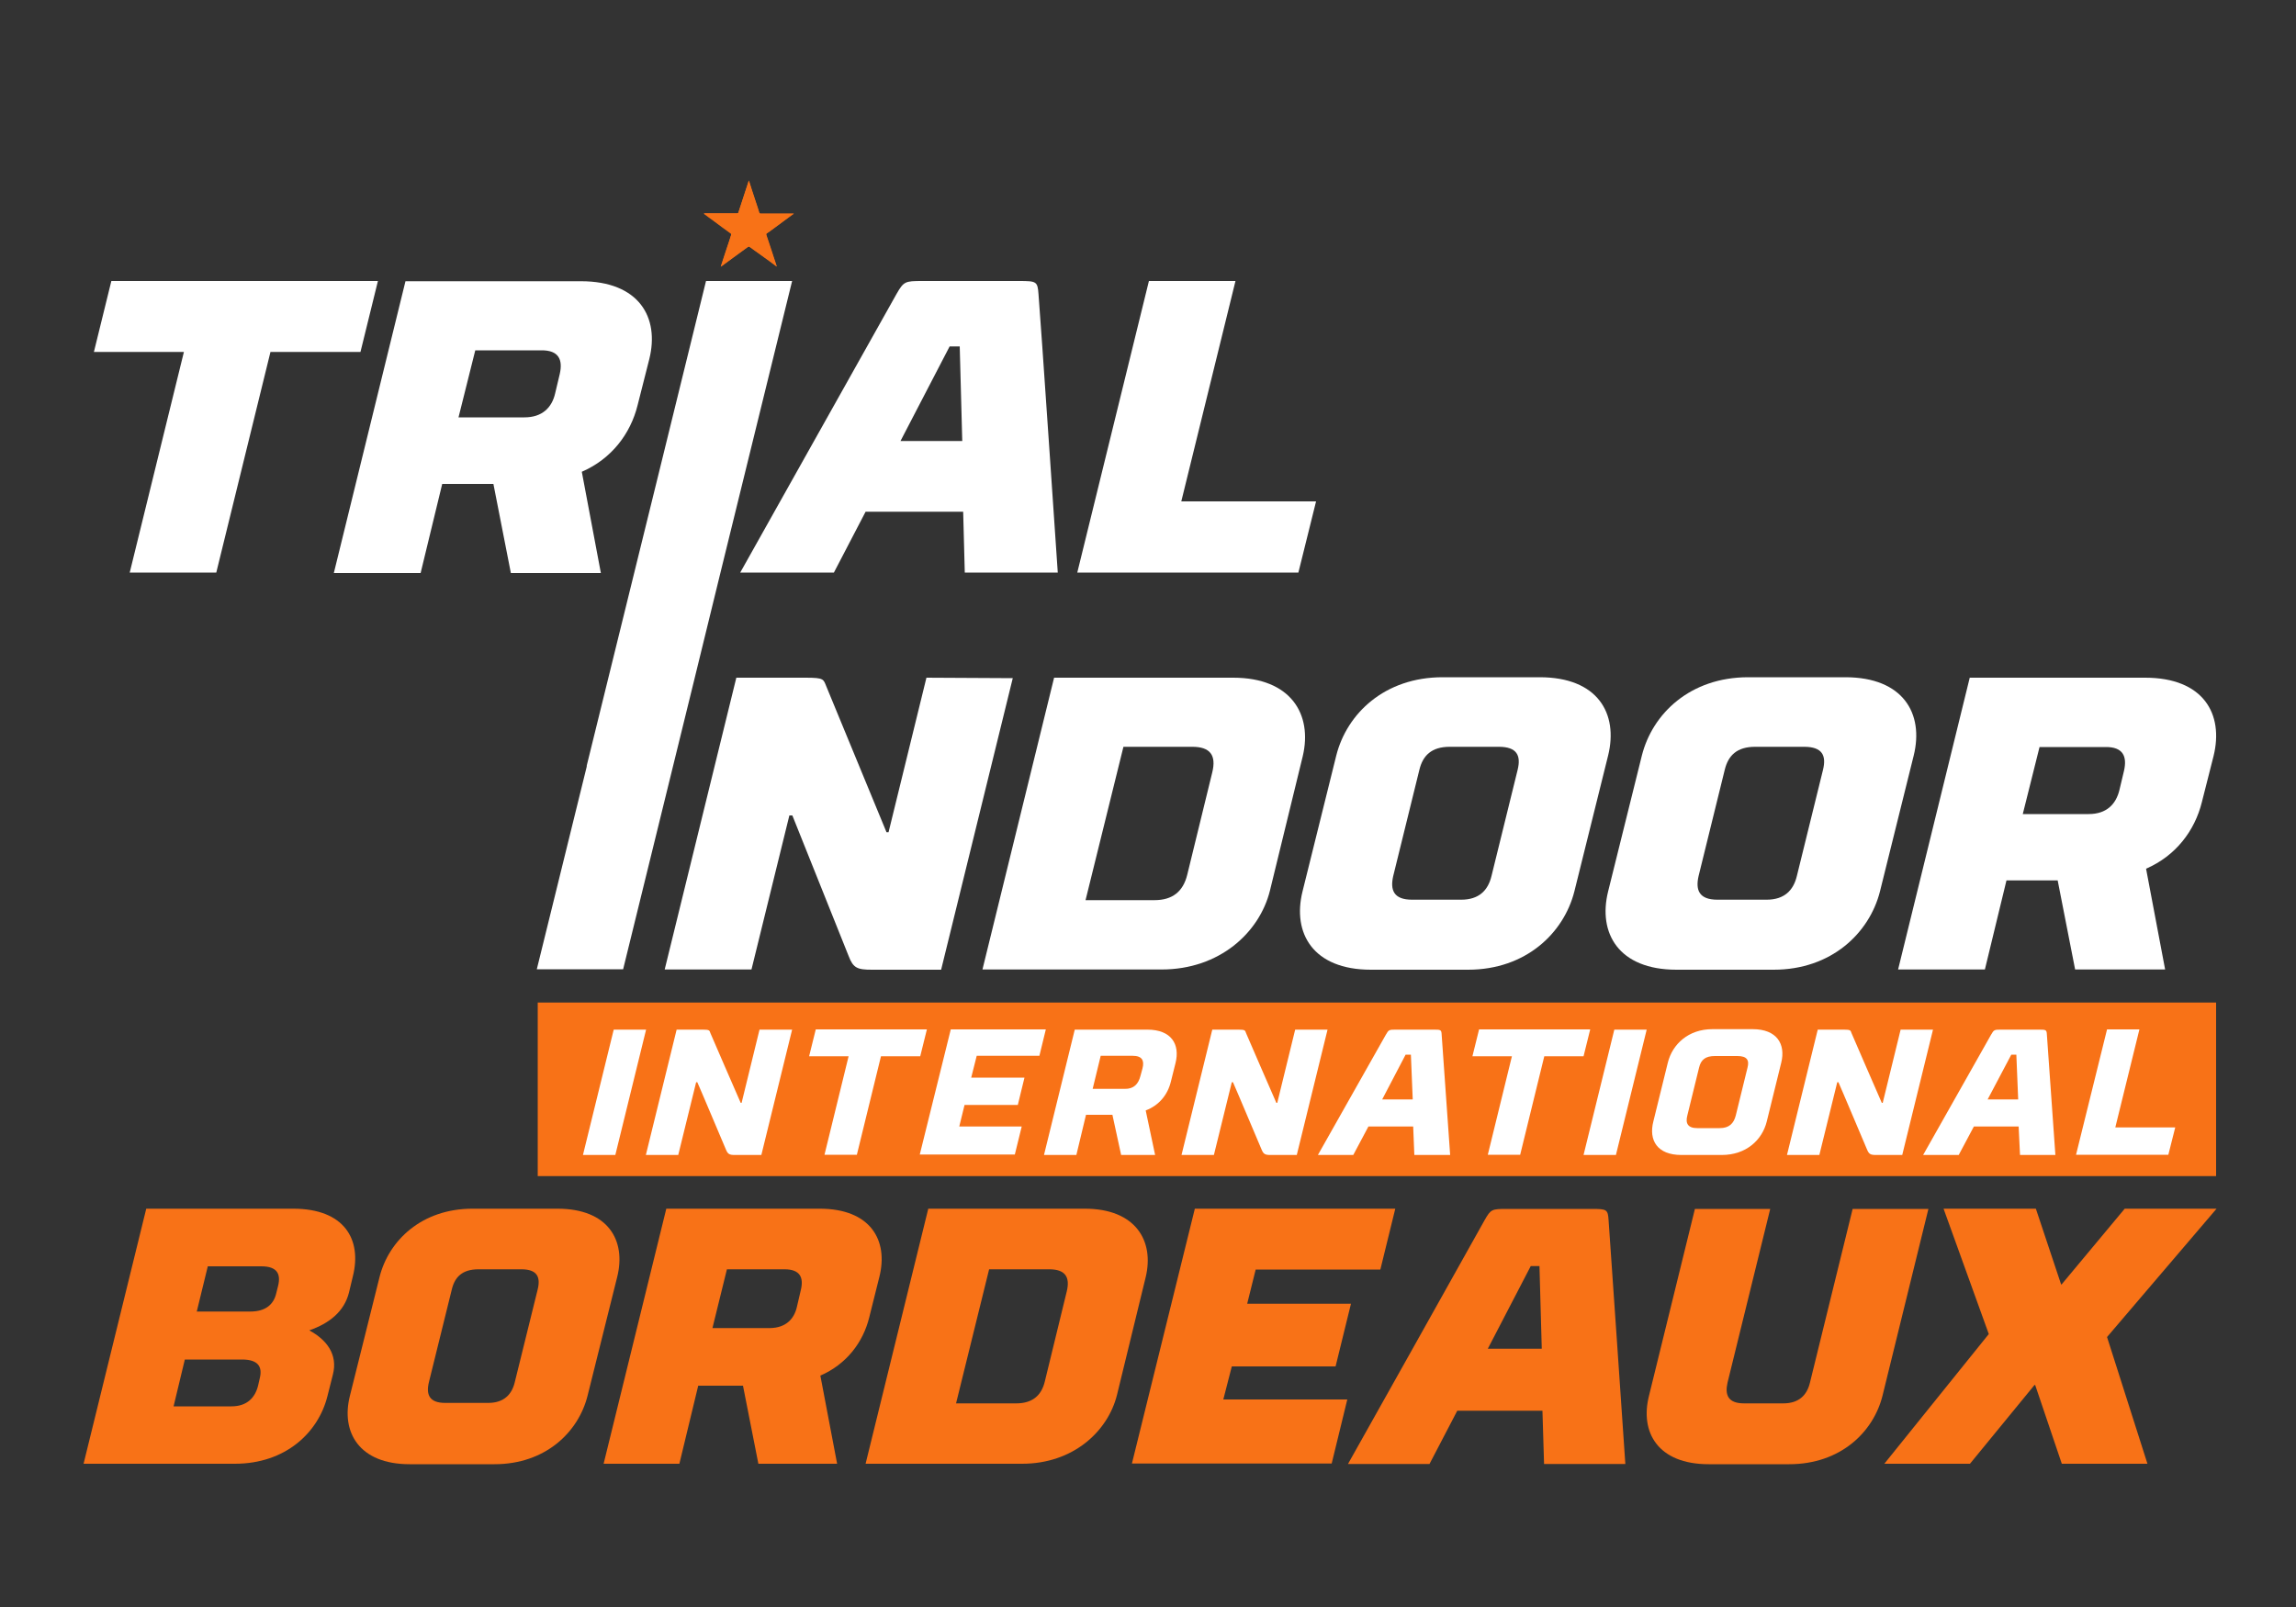 <?xml version="1.0" encoding="utf-8"?>
<!-- Generator: Adobe Illustrator 28.3.0, SVG Export Plug-In . SVG Version: 6.00 Build 0)  -->
<svg version="1.1" id="Calque_1" xmlns="http://www.w3.org/2000/svg" xmlns:xlink="http://www.w3.org/1999/xlink" x="0px" y="0px"
	 viewBox="0 0 1000 700" style="enable-background:new 0 0 1000 700;" xml:space="preserve">
<rect x="0" y="0" width="1000" height="700" fill="#333333" stroke="none"/>
<style type="text/css">
	.st0{fill:#FFFFFF;}
	.st1{fill:#F87217;}
</style>
<g>
	<g>
		<polygon class="st0" points="164.6,122.4 48.5,122.4 40.9,153.3 80.1,153.3 56.5,249.4 94.2,249.4 117.8,153.3 157,153.3 		"/>
		<path class="st0" d="M253.4,205.5c12.9-5.6,21.2-16.5,24.3-29l5.1-20.1c4.5-18.1-4.4-33.9-29.8-33.9h-76.4l-31.2,127.1h37.8
			l9.4-38.8h22.3l7.6,38.8h39.2L253.4,205.5z M243.8,162.9l-2,8.4c-1.4,6.2-5.6,10.5-13.4,10.5h-28.7l7.3-29.2h28.7
			C243.4,152.5,245.2,156.7,243.8,162.9z"/>
		<path class="st0" d="M363.2,249.4l13.8-26.5h42.5l0.7,26.5h40.5c0,0-7.6-112.3-8.4-121.4c-0.4-5.4-0.9-5.6-8.4-5.6h-42.3
			c-7.4,0-8,0.2-11.1,5.6c-5.1,9.1-68.1,121.4-68.1,121.4H363.2z M413.6,150.9h4.4l1.1,41.2h-26.9L413.6,150.9z"/>
		<polygon class="st0" points="573.2,218.4 514.5,218.4 538.1,122.4 500.4,122.4 469.2,249.4 565.5,249.4 		"/>
		<polygon class="st0" points="302.6,295.2 313.8,249.4 313.8,249.4 345,122.4 307.5,122.4 286.8,206.6 286.8,206.6 255.5,333.7 
			255.6,333.7 233.8,422.2 271.4,422.2 302.6,295.2 		"/>
		<path class="st0" d="M403.5,295.2L387,362.5h-0.9L359.9,299c-1.3-3.1-0.9-3.8-8.9-3.8h-30.3l-31.2,127.1h37.8l16.5-67.1h1.3
			l24.5,61.2c2,5.3,3.8,6,10.2,6h30.1l31.2-127L403.5,295.2L403.5,295.2z"/>
		<path class="st0" d="M537.1,295.2h-78l-31.2,127.1h78c25.2,0,42.6-16,47.2-34.3l14.3-58.6C571.7,311.2,562.3,295.2,537.1,295.2z
			 M528,336.4l-10.9,44.6c-1.8,7.4-6.5,11.1-14.3,11.1h-30l16.5-66.8h30C527.1,325.3,529.8,329,528,336.4z"/>
		<path class="st0" d="M670.6,295h-42.3c-25.2,0-41.7,15.8-46.3,34.1l-14.7,59.2c-4.5,18.1,4.5,34.1,29.8,34.1h42.3
			c25.2,0,41.7-16,46.3-34.1l14.7-59.2C704.9,310.8,695.9,295,670.6,295z M661,335.3l-11.4,46.3c-1.5,6.2-5.4,10.3-13.2,10.3h-21.4
			c-8,0-9.6-4.2-8.2-10.3l11.4-46.3c1.5-6.2,5.3-10,13.2-10h21.4C660.7,325.3,662.5,329.1,661,335.3z"/>
		<path class="st0" d="M803.7,295h-42.3c-25.2,0-41.7,15.8-46.3,34.1l-14.7,59.2c-4.5,18.1,4.5,34.1,29.8,34.1h42.3
			c25.2,0,41.7-16,46.3-34.1l14.7-59.2C838,310.8,828.9,295,803.7,295z M794,335.3l-11.4,46.3c-1.5,6.2-5.4,10.3-13.2,10.3H748
			c-8,0-9.6-4.2-8.2-10.3l11.4-46.3c1.5-6.2,5.3-10,13.2-10h21.4C793.7,325.3,795.5,329.1,794,335.3z"/>
		<path class="st0" d="M934.3,295.2h-76.4l-31.2,127.1h37.8l9.4-38.8h22.3l7.6,38.8H943l-8.3-43.9c12.9-5.6,21.2-16.5,24.3-29
			l5.1-20.1C968.6,311,959.7,295.2,934.3,295.2z M925.1,335.7l-2,8.4c-1.5,6.2-5.6,10.5-13.4,10.5H881l7.3-29.2h28.7
			C924.7,325.3,926.5,329.5,925.1,335.7z"/>
	</g>
	<rect x="234.2" y="436.7" class="st1" width="731" height="75.6"/>
	<g>
		<path class="st0" d="M268,503.1h-14.1l13.4-54.6h14.1L268,503.1z"/>
		<path class="st0" d="M331.6,503.1H320c-2.3,0-3-0.4-3.8-2.3c-1-2.3-11.6-27.5-12.5-29.4h-0.5l-7.8,31.7h-14.1l13.4-54.6h11.3
			c3,0,3,0.3,3.4,1.5c0.3,0.8,11.5,26.5,13.2,30.4h0.4l7.8-31.9H345L331.6,503.1z"/>
		<path class="st0" d="M400.8,460.1h-17.1l-10.5,42.9h-14.1l10.5-42.9h-17.2l2.9-11.7h48.4L400.8,460.1z"/>
		<path class="st0" d="M414.1,448.4h41.4l-2.8,11.5h-27.3l-2.4,9.5h23.2l-2.9,11.9h-23.2l-2.3,9.4H445l-3,12.2h-41.4L414.1,448.4z"
			/>
		<path class="st0" d="M468.8,503.1h-14.1l13.4-54.6h31.6c10.5,0,14.3,6.4,12.3,14.5l-2,8c-1.4,5.9-5.2,10.5-11,12.7l4.1,19.4h-14.8
			l-3.8-17.5h-11.5L468.8,503.1z M496.7,468.7l0.9-3.3c0.9-3.5-0.2-5.5-4.3-5.5h-13.9l-3.5,14.4h13.9
			C493.8,474.4,495.8,472.2,496.7,468.7z"/>
		<path class="st0" d="M564.8,503.1h-11.5c-2.3,0-3-0.4-3.8-2.3c-1-2.3-11.6-27.5-12.5-29.4h-0.5l-7.8,31.7h-14.1l13.4-54.6h11.3
			c3,0,3,0.3,3.4,1.5c0.3,0.8,11.5,26.5,13.2,30.4h0.4l7.8-31.9h14.1L564.8,503.1z"/>
		<path class="st0" d="M615.5,490.7H596l-6.6,12.4h-15.4c0,0,27.8-49.2,29.6-52.4c1.2-2.1,1.4-2.2,4.2-2.2h16.9
			c2.8,0,3.1,0.1,3.2,2.2c0.2,3.3,3.7,52.4,3.7,52.4H616L615.5,490.7z M602,478.9h13.3l-0.8-19.5h-2.3L602,478.9z"/>
		<path class="st0" d="M689.7,460.1h-17.1l-10.5,42.9h-14.1l10.5-42.9h-17.2l2.9-11.7h48.4L689.7,460.1z"/>
		<path class="st0" d="M703.8,503.1h-14.1l13.4-54.6h14.1L703.8,503.1z"/>
		<path class="st0" d="M720.1,488.5l6.3-25.6c2-8.1,9-14.6,19.4-14.6h17.6c10.5,0,14.4,6.5,12.4,14.6l-6.3,25.6
			c-2,8.1-9,14.6-19.6,14.6h-17.6C721.8,503.1,718,496.7,720.1,488.5z M740,465.1l-5.1,20.8c-0.9,3.4,0.2,5.5,4.3,5.5h9.8
			c4.1,0,6.1-2,7-5.5l5.1-20.8c0.9-3.4-0.3-5.1-4.4-5.1h-9.8C742.8,460,740.8,461.6,740,465.1z"/>
		<path class="st0" d="M828.5,503.1H817c-2.3,0-3-0.4-3.8-2.3c-1-2.3-11.6-27.5-12.5-29.4h-0.5l-7.8,31.7h-14.1l13.4-54.6H803
			c3,0,3,0.3,3.4,1.5c0.3,0.8,11.5,26.5,13.2,30.4h0.4l7.8-31.9h14.1L828.5,503.1z"/>
		<path class="st0" d="M879.2,490.7h-19.5l-6.6,12.4h-15.5c0,0,27.8-49.2,29.6-52.4c1.2-2.1,1.4-2.2,4.2-2.2h16.9
			c2.8,0,3.1,0.1,3.2,2.2c0.2,3.3,3.7,52.4,3.7,52.4h-15.4L879.2,490.7z M865.7,478.9H879l-0.8-19.5H876L865.7,478.9z"/>
		<path class="st0" d="M917.7,448.4h14.1l-10.5,42.7h26.1l-3,11.9h-40.2L917.7,448.4z"/>
	</g>
	<g>
		<path class="st1" d="M338.3,116.1c0-0.2-0.1-0.3-0.1-0.5c-0.8-2.3-1.5-4.6-2.3-7c-0.7-2.1-1.4-4.2-2.1-6.3
			c-0.1-0.3-0.1-0.5,0.2-0.7c1-0.7,2.1-1.5,3.1-2.2c2.3-1.7,4.6-3.4,6.9-5.1c0.6-0.4,1.1-0.8,1.8-1.3c-0.3,0-0.5,0-0.6,0
			c-4.6,0-9.3,0-13.9,0c-0.3,0-0.5-0.1-0.6-0.4c-0.2-0.7-0.4-1.3-0.6-2c-0.9-2.6-1.7-5.2-2.6-7.9c-0.4-1.3-0.9-2.7-1.3-4.1
			c-0.5,1.5-0.9,2.9-1.4,4.3c-1,3.2-2.1,6.3-3.1,9.5c-0.1,0.4-0.3,0.5-0.7,0.5c-4.6,0-9.2,0-13.8,0c-0.2,0-0.3,0-0.6,0
			c0.2,0.2,0.2,0.2,0.3,0.3c1.3,0.9,2.6,1.8,3.8,2.8c2.5,1.8,5.1,3.7,7.6,5.6c0.3,0.2,0.3,0.4,0.2,0.7c-0.3,0.9-0.6,1.9-0.9,2.8
			c-0.9,2.8-1.8,5.7-2.8,8.5c-0.3,0.8-0.5,1.6-0.8,2.5c0.2-0.1,0.2-0.1,0.3-0.2c1.6-1.2,3.3-2.4,4.9-3.6c2.2-1.6,4.4-3.2,6.6-4.8
			c0.3-0.2,0.5-0.2,0.8,0c1.3,1,2.6,1.9,3.9,2.8c1.6,1.2,3.3,2.4,5,3.6C336.4,114.7,337.3,115.4,338.3,116.1z"/>
		<path class="st1" d="M338.3,116.1c-1-0.7-2-1.4-2.9-2.1c-1.6-1.2-3.3-2.4-5-3.6c-1.3-0.9-2.6-1.9-3.9-2.8c-0.3-0.2-0.5-0.2-0.8,0
			c-2.2,1.6-4.4,3.2-6.6,4.8c-1.6,1.2-3.3,2.4-4.9,3.6c0,0-0.1,0.1-0.3,0.2c0.3-0.9,0.5-1.7,0.8-2.5c0.9-2.8,1.8-5.7,2.8-8.5
			c0.3-0.9,0.6-1.9,0.9-2.8c0.1-0.3,0.1-0.5-0.2-0.7c-2.5-1.8-5.1-3.7-7.6-5.6c-1.3-0.9-2.5-1.8-3.8-2.8c-0.1,0-0.1-0.1-0.3-0.3
			c0.3,0,0.5,0,0.6,0c4.6,0,9.2,0,13.8,0c0.4,0,0.6-0.1,0.7-0.5c1-3.2,2.1-6.3,3.1-9.5c0.5-1.4,0.9-2.8,1.4-4.3
			c0.5,1.4,0.9,2.7,1.3,4.1c0.9,2.6,1.7,5.2,2.6,7.9c0.2,0.7,0.5,1.3,0.6,2c0.1,0.3,0.2,0.4,0.6,0.4c4.6,0,9.3,0,13.9,0
			c0.2,0,0.3,0,0.6,0c-0.7,0.5-1.2,0.9-1.8,1.3c-2.3,1.7-4.6,3.4-6.9,5.1c-1,0.8-2,1.5-3.1,2.2c-0.3,0.2-0.3,0.4-0.2,0.7
			c0.7,2.1,1.4,4.2,2.1,6.3c0.8,2.3,1.5,4.6,2.3,7C338.2,115.8,338.3,115.9,338.3,116.1z"/>
	</g>
</g>
<g>
	<path class="st1" d="M63.7,526.5h64c22.2,0,30,13.3,26,29.4l-1.7,7.1c-2.1,8.4-8.7,13.5-17.3,16.5c7.6,4.1,12.5,10.5,10.3,19.2
		l-2.4,9.5c-4,15.9-18.3,29.4-40.3,29.4H36.4L63.7,526.5z M75.6,612.6h25.2c6.8,0,10.3-3.8,11.6-9l0.8-3.5c1.1-4.8-0.8-7.9-7.8-7.9
		H80.5L75.6,612.6z M121.1,560.2c1.3-5.2-0.3-8.6-7.3-8.6H90.5l-4.8,19.7h23.3c6.8,0,10.2-3.2,11.3-7.9L121.1,560.2z"/>
	<path class="st1" d="M152.4,608l12.9-51.7c4-16,18.4-29.8,40.5-29.8h37c22.1,0,30,13.8,26,29.8L255.9,608
		c-4,15.9-18.4,29.8-40.5,29.8h-37C156.4,637.8,148.4,623.8,152.4,608z M196.8,561.6l-10,40.5c-1.3,5.4,0.2,9,7.1,9h18.7
		c6.8,0,10.3-3.6,11.6-9l10-40.5c1.3-5.4-0.3-8.7-7.1-8.7h-18.7C201.4,552.9,198.1,556.2,196.8,561.6z"/>
	<path class="st1" d="M295.9,637.6h-33l27.3-111.1H357c22.2,0,30,13.8,26,29.7l-4.4,17.6c-2.7,11-10,20.5-21.3,25.4l7.3,38.4h-34.3
		l-6.7-34h-19.5L295.9,637.6z M347.1,569.2l1.7-7.3c1.3-5.4-0.3-9-7.1-9h-25.1l-6.3,25.6h25.1C342.2,578.4,345.9,574.6,347.1,569.2z
		"/>
	<path class="st1" d="M404.3,526.5h68.2c22.1,0,30.3,14,26.5,29.8l-12.5,51.3c-4,16-19.2,30-41.3,30H377L404.3,526.5z M464.6,562.6
		c1.6-6.5-0.8-9.7-7.6-9.7h-26.2l-14.4,58.4h26.2c6.8,0,11-3.2,12.5-9.7L464.6,562.6z"/>
	<path class="st1" d="M520.4,526.5h87.3l-6.5,26.5h-54.3l-3.7,14.9h45.2l-6.7,27.3h-45.2l-3.7,14.4h54l-6.8,27.9h-87L520.4,526.5z"
		/>
	<path class="st1" d="M671.8,614.5h-37.1l-12.1,23.2h-35.5c0,0,55.1-98.2,59.5-106.2c2.7-4.8,3.2-4.9,9.7-4.9h37
		c6.5,0,7,0.2,7.3,4.9c0.6,7.9,7.3,106.2,7.3,106.2h-35.4L671.8,614.5z M648,587.5h23.5l-1-36h-3.8L648,587.5z"/>
	<path class="st1" d="M759.6,611.3h17.1c6.8,0,10.3-3.6,11.6-9l18.6-75.7h33l-20,81.4c-4,15.9-18.4,29.8-40.6,29.8h-35.1
		c-22.2,0-30-14-26-29.8l20-81.4H771l-18.6,75.7C751.2,607.6,752.6,611.3,759.6,611.3z"/>
	<path class="st1" d="M917.7,582.4l17.6,55.2H898l-11.6-34.3h-0.3L858,637.6h-37.3l45.5-56.5l-19.7-54.6h40.2l11,33h0.2l27.5-33h40
		L917.7,582.4z"/>
</g>
</svg>
